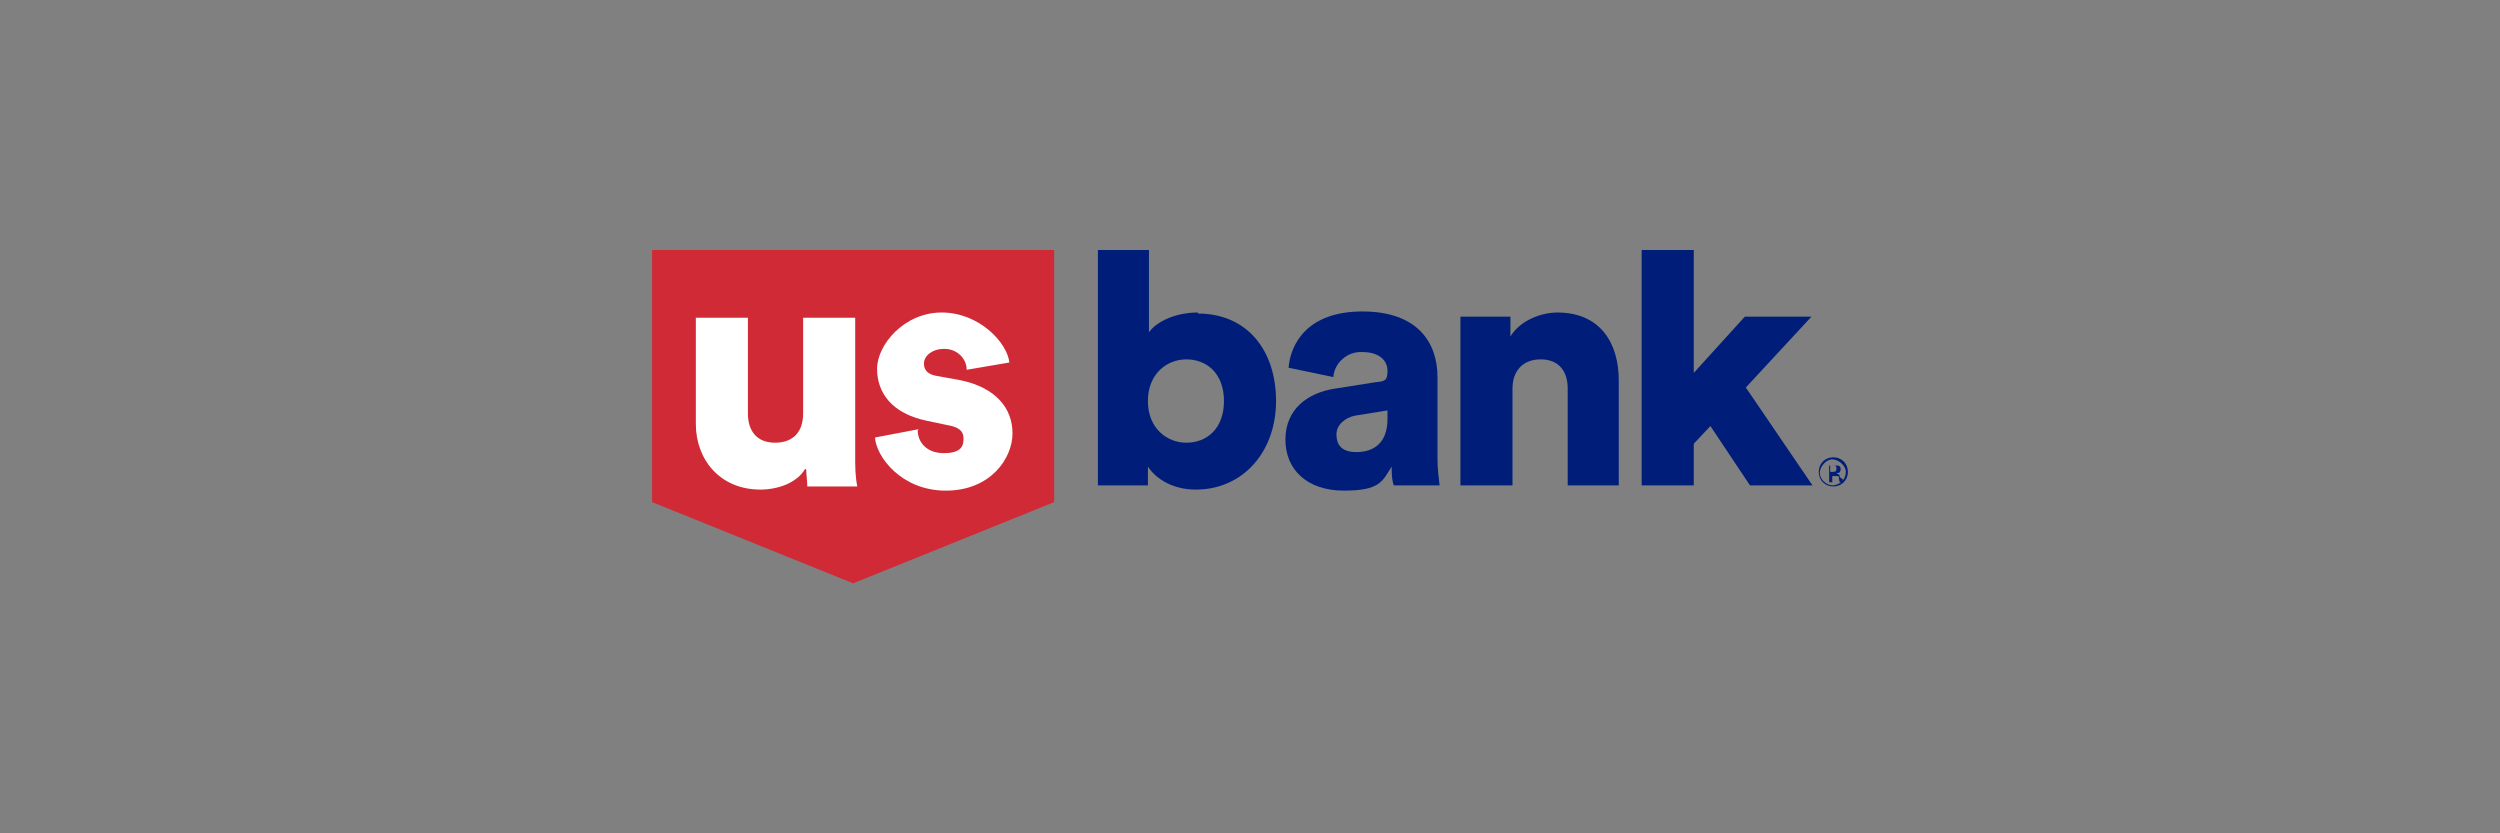 <?xml version="1.0" encoding="UTF-8"?> <svg xmlns="http://www.w3.org/2000/svg" id="Layer_1" viewBox="0 0 240 80"><rect x="0" y="0" width="240" height="80" fill="#808080" stroke="none"/><defs><style>.cls-1{fill:#cf2a36;}.cls-1,.cls-2,.cls-3{stroke-width:0px;}.cls-2{fill:#fff;}.cls-3{fill:#001e79;}</style></defs><path class="cls-3" d="M176,43.9c-.8,0-1.4.6-1.4,1.4,0,.8.6,1.4,1.4,1.4s1.4-.6,1.4-1.4,0,0,0,0c0-.8-.6-1.4-1.4-1.4,0,0,0,0,0,0ZM176,46.6c-.7,0-1.3-.6-1.3-1.2s.6-1.3,1.2-1.3,1.3.6,1.3,1.2c0,0,0,0,0,0,0,.7-.5,1.2-1.2,1.3,0,0,0,0,0,0h0Z"></path><path class="cls-3" d="M176.6,45.8c0,0,0-.2,0-.2,0,0-.2-.1-.3-.2,0,0,.2,0,.2,0,.1,0,.2-.2.2-.3,0-.2,0-.3-.2-.4-.1,0-.3,0-.4,0h-.5v1.6h.3v-.6h.2c.1,0,.2,0,.3,0,.2,0,.1.3.2.5,0,0,0,0,0,.1h.3s0,0,0-.1c0,0,0-.1,0-.2ZM176,45.3h-.3v-.6h.2c.3,0,.4,0,.4.3s-.2.3-.4.3Z"></path><path class="cls-3" d="M115,30c-2.2,0-4,.9-4.7,1.9v-7.9h-4.9v22.6h4.8v-1.8c.8,1.2,2.4,2.2,4.6,2.2,4.5,0,7.7-3.6,7.7-8.5,0-4.9-2.8-8.4-7.5-8.4ZM113.9,42.5c-1.9,0-3.7-1.4-3.7-4s1.8-4,3.7-4,3.6,1.3,3.6,4-1.7,4-3.6,4h0Z"></path><path class="cls-3" d="M138,44.1v-7.9c0-3.3-1.9-6.3-7.2-6.3s-6.9,3.1-7.1,5.4l4.3.9c.1-1.4,1.4-2.5,2.8-2.4,1.6,0,2.4.8,2.4,1.8s-.3,1-1.2,1.1l-3.8.6c-2.7.4-4.8,2-4.8,4.9s2.1,4.9,5.6,4.9,3.7-.9,4.6-2.3c0,.6,0,1.2.2,1.8h4.4c-.1-.8-.2-1.7-.2-2.5ZM133.2,40.2c0,2.5-1.5,3.2-3,3.2s-1.9-.8-1.9-1.7.8-1.6,1.8-1.8l3.1-.5v.7Z"></path><path class="cls-3" d="M155.4,36.4v10.2h-4.9v-9.3c0-1.6-.8-2.8-2.6-2.8s-2.7,1.2-2.7,2.8v9.3h-5v-16.2h4.8v1.9c.9-1.5,2.9-2.3,4.5-2.3,4.1,0,5.9,2.9,5.9,6.5Z"></path><polygon class="cls-3" points="162.6 24 162.6 35.8 167.5 30.4 173.9 30.4 167.6 37.2 174 46.6 168 46.6 164.2 40.9 162.6 42.6 162.6 46.6 157.6 46.6 157.6 24 162.6 24"></polygon><polygon class="cls-1" points="62.6 48.2 81.9 56 101.2 48.2 101.2 24 62.6 24 62.6 48.2"></polygon><path class="cls-2" d="M77.3,45c-.8,1.4-2.7,2-4.3,2-3.9,0-6.2-2.9-6.2-6.3v-10.2h5v9.2c0,1.6.8,2.8,2.6,2.8s2.7-1.1,2.7-2.8v-9.2h5v13.3c0,1,0,1.9.2,2.9h-4.8c0-.5-.1-1.1-.1-1.6Z"></path><path class="cls-2" d="M88.1,41.3c0,1.1.8,2.2,2.5,2.2s1.9-.7,1.9-1.4-.4-1.1-1.6-1.3l-1.9-.4c-3.4-.7-4.8-2.7-4.8-5s2.6-5.4,6.2-5.4,6.3,2.9,6.5,4.8l-4.1.7c0-1.2-1.1-2.1-2.3-2,0,0,0,0,0,0-.9,0-1.8.6-1.8,1.4s.6,1.1,1.3,1.2l2.2.4c3.4.7,5,2.7,5,5.1s-2.1,5.5-6.4,5.5-6.7-3.3-6.8-5.1l4.2-.8Z"></path></svg> 
